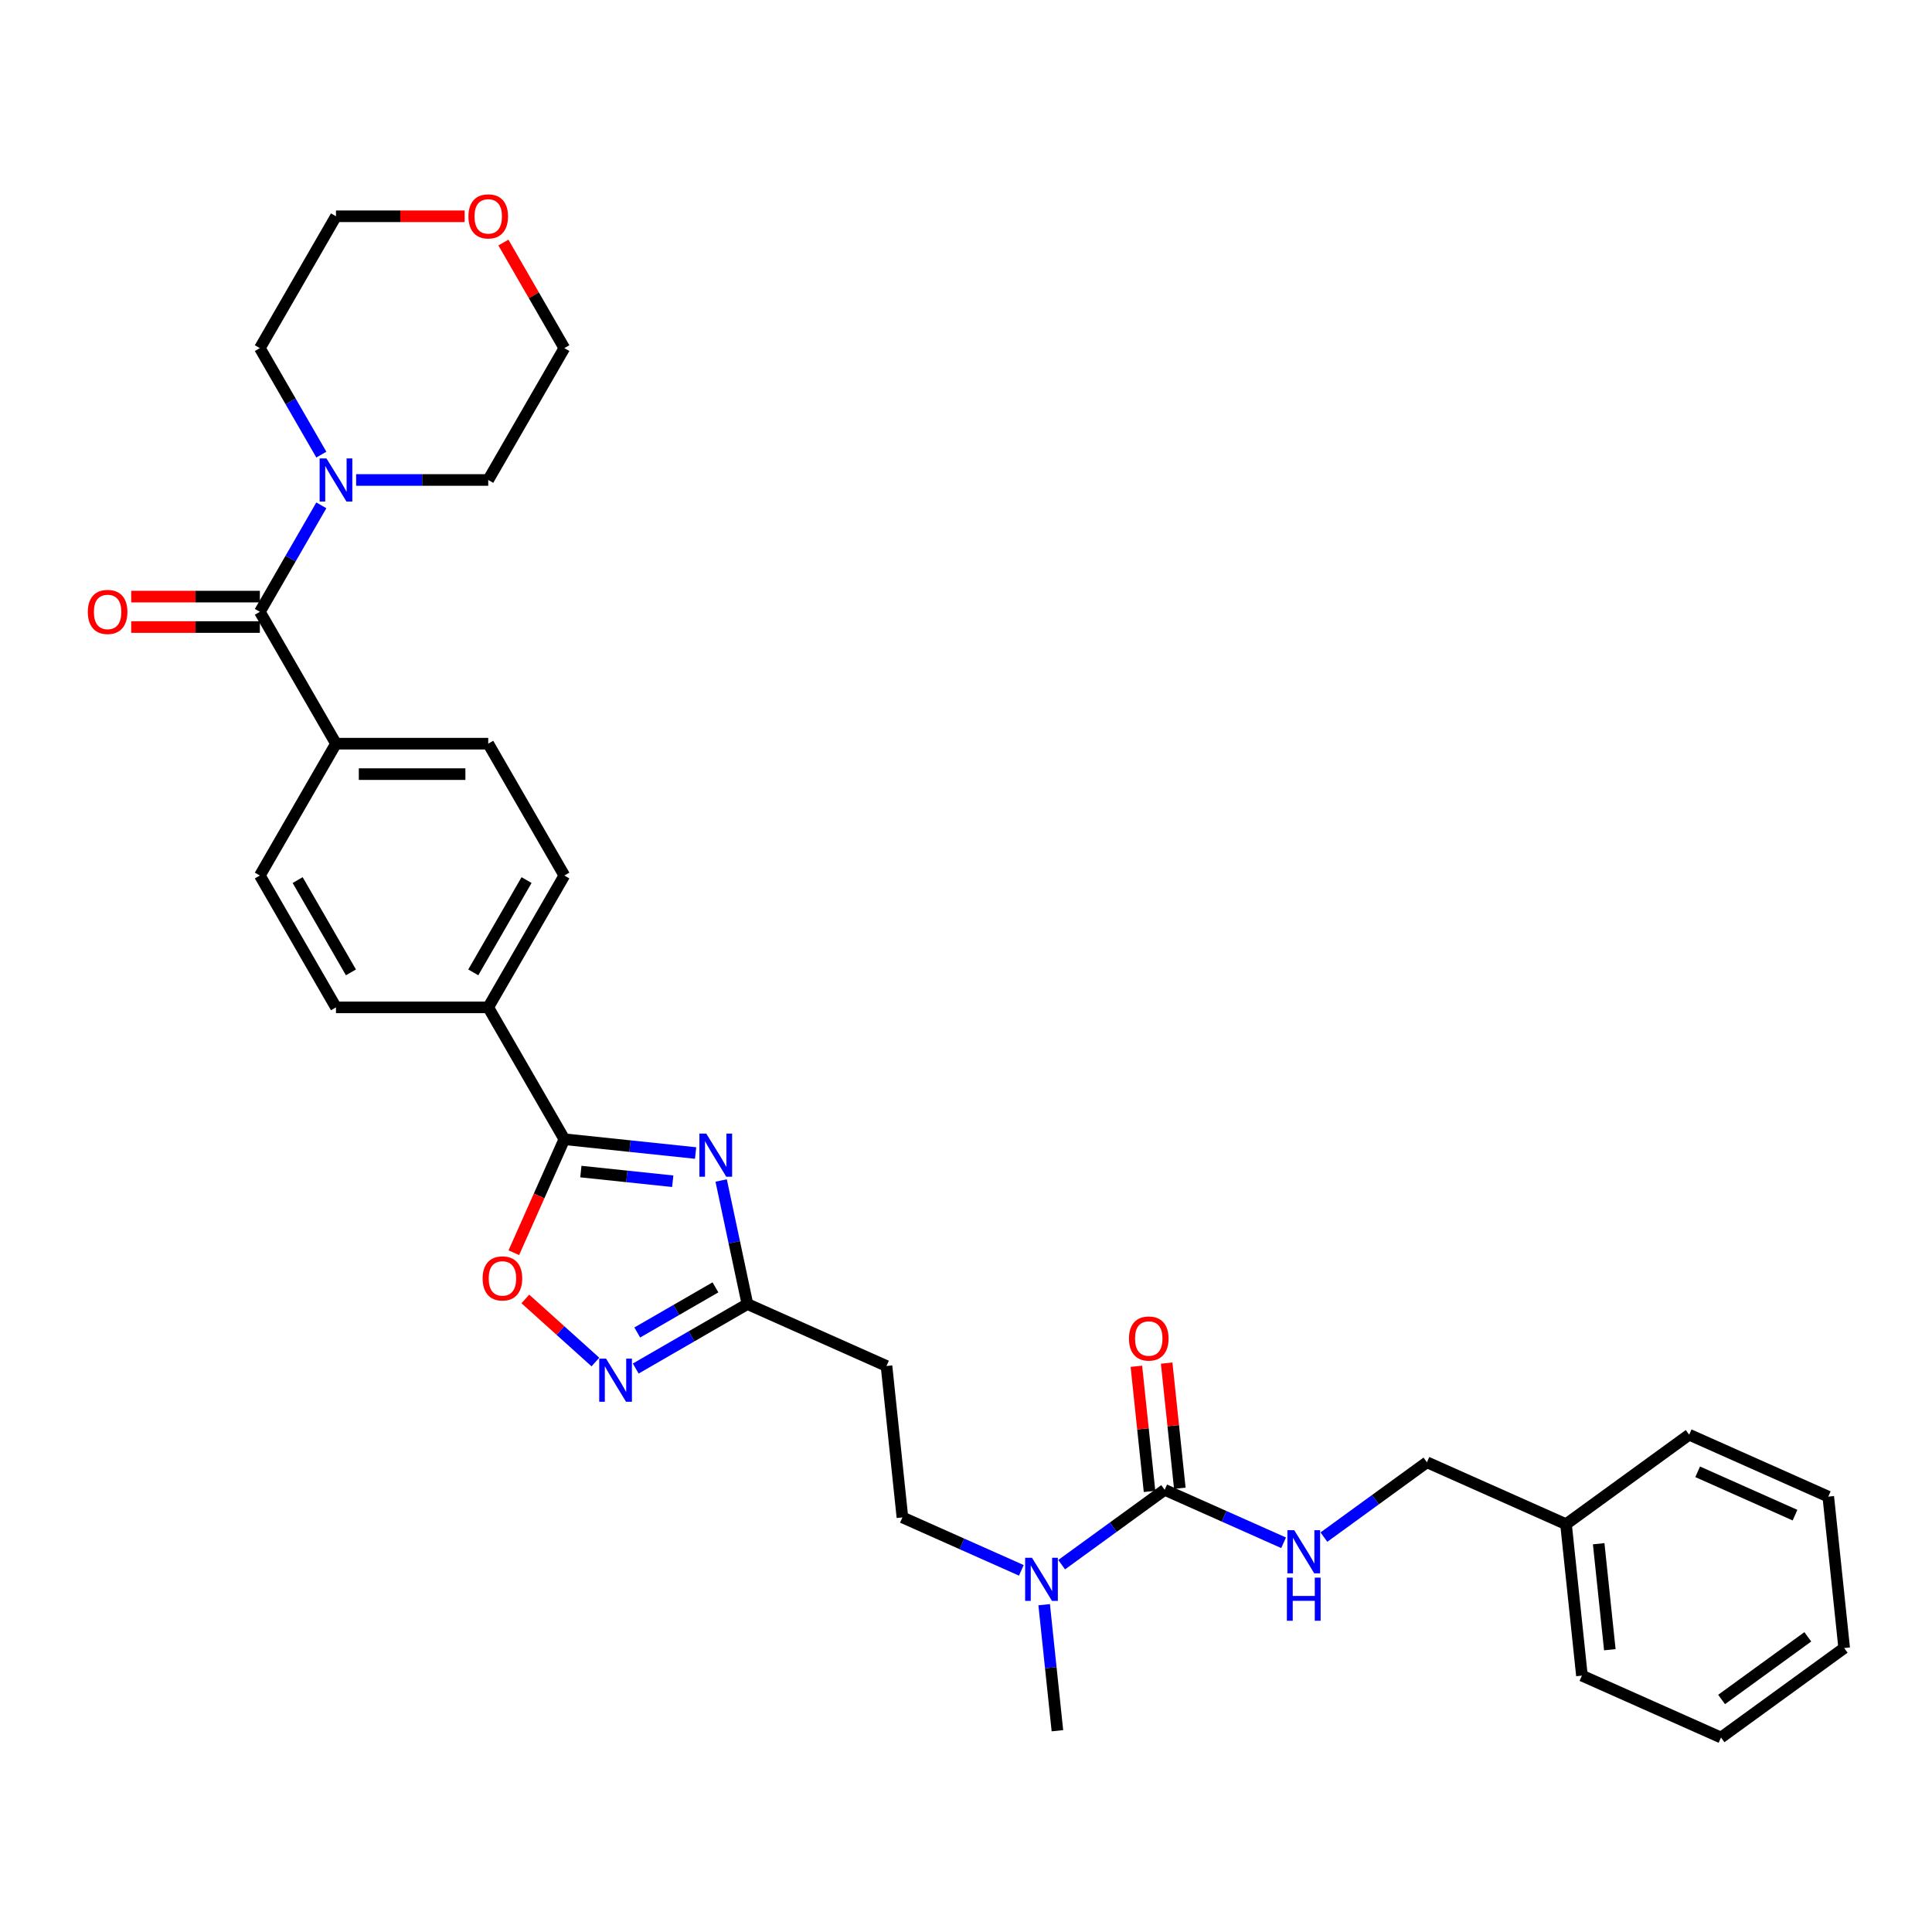 <?xml version='1.0' encoding='iso-8859-1'?>
<svg version='1.1' baseProfile='full'
              xmlns='http://www.w3.org/2000/svg'
                      xmlns:rdkit='http://www.rdkit.org/xml'
                      xmlns:xlink='http://www.w3.org/1999/xlink'
                  xml:space='preserve'
width='1000px' height='1000px' viewBox='0 0 1000 1000'>
<!-- END OF HEADER -->
<rect style='opacity:1.0;fill:#FFFFFF;stroke:none' width='1000' height='1000' x='0' y='0'> </rect>
<path class='bond-0' d='M 360.045,596.8 L 326.076,593.23' style='fill:none;fill-rule:evenodd;stroke:#0000FF;stroke-width:6px;stroke-linecap:butt;stroke-linejoin:miter;stroke-opacity:1' />
<path class='bond-0' d='M 326.076,593.23 L 292.107,589.66' style='fill:none;fill-rule:evenodd;stroke:#000000;stroke-width:6px;stroke-linecap:butt;stroke-linejoin:miter;stroke-opacity:1' />
<path class='bond-0' d='M 348.207,611.403 L 324.429,608.904' style='fill:none;fill-rule:evenodd;stroke:#0000FF;stroke-width:6px;stroke-linecap:butt;stroke-linejoin:miter;stroke-opacity:1' />
<path class='bond-0' d='M 324.429,608.904 L 300.651,606.405' style='fill:none;fill-rule:evenodd;stroke:#000000;stroke-width:6px;stroke-linecap:butt;stroke-linejoin:miter;stroke-opacity:1' />
<path class='bond-2' d='M 373.269,611.025 L 380.066,643.002' style='fill:none;fill-rule:evenodd;stroke:#0000FF;stroke-width:6px;stroke-linecap:butt;stroke-linejoin:miter;stroke-opacity:1' />
<path class='bond-2' d='M 380.066,643.002 L 386.863,674.978' style='fill:none;fill-rule:evenodd;stroke:#000000;stroke-width:6px;stroke-linecap:butt;stroke-linejoin:miter;stroke-opacity:1' />
<path class='bond-5' d='M 292.107,589.66 L 279.032,619.027' style='fill:none;fill-rule:evenodd;stroke:#000000;stroke-width:6px;stroke-linecap:butt;stroke-linejoin:miter;stroke-opacity:1' />
<path class='bond-5' d='M 279.032,619.027 L 265.957,648.395' style='fill:none;fill-rule:evenodd;stroke:#FF0000;stroke-width:6px;stroke-linecap:butt;stroke-linejoin:miter;stroke-opacity:1' />
<path class='bond-10' d='M 292.107,589.66 L 252.706,521.414' style='fill:none;fill-rule:evenodd;stroke:#000000;stroke-width:6px;stroke-linecap:butt;stroke-linejoin:miter;stroke-opacity:1' />
<path class='bond-1' d='M 329.051,708.355 L 357.957,691.667' style='fill:none;fill-rule:evenodd;stroke:#0000FF;stroke-width:6px;stroke-linecap:butt;stroke-linejoin:miter;stroke-opacity:1' />
<path class='bond-1' d='M 357.957,691.667 L 386.863,674.978' style='fill:none;fill-rule:evenodd;stroke:#000000;stroke-width:6px;stroke-linecap:butt;stroke-linejoin:miter;stroke-opacity:1' />
<path class='bond-1' d='M 329.842,689.7 L 350.077,678.017' style='fill:none;fill-rule:evenodd;stroke:#0000FF;stroke-width:6px;stroke-linecap:butt;stroke-linejoin:miter;stroke-opacity:1' />
<path class='bond-1' d='M 350.077,678.017 L 370.311,666.335' style='fill:none;fill-rule:evenodd;stroke:#000000;stroke-width:6px;stroke-linecap:butt;stroke-linejoin:miter;stroke-opacity:1' />
<path class='bond-32' d='M 308.184,704.985 L 290.051,688.658' style='fill:none;fill-rule:evenodd;stroke:#0000FF;stroke-width:6px;stroke-linecap:butt;stroke-linejoin:miter;stroke-opacity:1' />
<path class='bond-32' d='M 290.051,688.658 L 271.919,672.332' style='fill:none;fill-rule:evenodd;stroke:#FF0000;stroke-width:6px;stroke-linecap:butt;stroke-linejoin:miter;stroke-opacity:1' />
<path class='bond-8' d='M 386.863,674.978 L 458.853,707.03' style='fill:none;fill-rule:evenodd;stroke:#000000;stroke-width:6px;stroke-linecap:butt;stroke-linejoin:miter;stroke-opacity:1' />
<path class='bond-3' d='M 134.502,316.679 L 173.903,384.924' style='fill:none;fill-rule:evenodd;stroke:#000000;stroke-width:6px;stroke-linecap:butt;stroke-linejoin:miter;stroke-opacity:1' />
<path class='bond-6' d='M 134.502,316.679 L 150.413,289.12' style='fill:none;fill-rule:evenodd;stroke:#000000;stroke-width:6px;stroke-linecap:butt;stroke-linejoin:miter;stroke-opacity:1' />
<path class='bond-6' d='M 150.413,289.12 L 166.323,261.562' style='fill:none;fill-rule:evenodd;stroke:#0000FF;stroke-width:6px;stroke-linecap:butt;stroke-linejoin:miter;stroke-opacity:1' />
<path class='bond-13' d='M 134.502,308.798 L 101.208,308.798' style='fill:none;fill-rule:evenodd;stroke:#000000;stroke-width:6px;stroke-linecap:butt;stroke-linejoin:miter;stroke-opacity:1' />
<path class='bond-13' d='M 101.208,308.798 L 67.913,308.798' style='fill:none;fill-rule:evenodd;stroke:#FF0000;stroke-width:6px;stroke-linecap:butt;stroke-linejoin:miter;stroke-opacity:1' />
<path class='bond-13' d='M 134.502,324.559 L 101.208,324.559' style='fill:none;fill-rule:evenodd;stroke:#000000;stroke-width:6px;stroke-linecap:butt;stroke-linejoin:miter;stroke-opacity:1' />
<path class='bond-13' d='M 101.208,324.559 L 67.913,324.559' style='fill:none;fill-rule:evenodd;stroke:#FF0000;stroke-width:6px;stroke-linecap:butt;stroke-linejoin:miter;stroke-opacity:1' />
<path class='bond-4' d='M 602.833,771.134 L 576.173,790.503' style='fill:none;fill-rule:evenodd;stroke:#000000;stroke-width:6px;stroke-linecap:butt;stroke-linejoin:miter;stroke-opacity:1' />
<path class='bond-4' d='M 576.173,790.503 L 549.513,809.872' style='fill:none;fill-rule:evenodd;stroke:#0000FF;stroke-width:6px;stroke-linecap:butt;stroke-linejoin:miter;stroke-opacity:1' />
<path class='bond-7' d='M 602.833,771.134 L 633.611,784.837' style='fill:none;fill-rule:evenodd;stroke:#000000;stroke-width:6px;stroke-linecap:butt;stroke-linejoin:miter;stroke-opacity:1' />
<path class='bond-7' d='M 633.611,784.837 L 664.389,798.54' style='fill:none;fill-rule:evenodd;stroke:#0000FF;stroke-width:6px;stroke-linecap:butt;stroke-linejoin:miter;stroke-opacity:1' />
<path class='bond-12' d='M 610.67,770.31 L 607.266,737.925' style='fill:none;fill-rule:evenodd;stroke:#000000;stroke-width:6px;stroke-linecap:butt;stroke-linejoin:miter;stroke-opacity:1' />
<path class='bond-12' d='M 607.266,737.925 L 603.862,705.54' style='fill:none;fill-rule:evenodd;stroke:#FF0000;stroke-width:6px;stroke-linecap:butt;stroke-linejoin:miter;stroke-opacity:1' />
<path class='bond-12' d='M 594.996,771.957 L 591.592,739.573' style='fill:none;fill-rule:evenodd;stroke:#000000;stroke-width:6px;stroke-linecap:butt;stroke-linejoin:miter;stroke-opacity:1' />
<path class='bond-12' d='M 591.592,739.573 L 588.188,707.188' style='fill:none;fill-rule:evenodd;stroke:#FF0000;stroke-width:6px;stroke-linecap:butt;stroke-linejoin:miter;stroke-opacity:1' />
<path class='bond-21' d='M 166.323,235.305 L 150.413,207.746' style='fill:none;fill-rule:evenodd;stroke:#0000FF;stroke-width:6px;stroke-linecap:butt;stroke-linejoin:miter;stroke-opacity:1' />
<path class='bond-21' d='M 150.413,207.746 L 134.502,180.188' style='fill:none;fill-rule:evenodd;stroke:#000000;stroke-width:6px;stroke-linecap:butt;stroke-linejoin:miter;stroke-opacity:1' />
<path class='bond-22' d='M 184.337,248.433 L 218.521,248.433' style='fill:none;fill-rule:evenodd;stroke:#0000FF;stroke-width:6px;stroke-linecap:butt;stroke-linejoin:miter;stroke-opacity:1' />
<path class='bond-22' d='M 218.521,248.433 L 252.706,248.433' style='fill:none;fill-rule:evenodd;stroke:#000000;stroke-width:6px;stroke-linecap:butt;stroke-linejoin:miter;stroke-opacity:1' />
<path class='bond-20' d='M 685.256,795.605 L 711.916,776.236' style='fill:none;fill-rule:evenodd;stroke:#0000FF;stroke-width:6px;stroke-linecap:butt;stroke-linejoin:miter;stroke-opacity:1' />
<path class='bond-20' d='M 711.916,776.236 L 738.575,756.867' style='fill:none;fill-rule:evenodd;stroke:#000000;stroke-width:6px;stroke-linecap:butt;stroke-linejoin:miter;stroke-opacity:1' />
<path class='bond-14' d='M 458.853,707.03 L 467.09,785.401' style='fill:none;fill-rule:evenodd;stroke:#000000;stroke-width:6px;stroke-linecap:butt;stroke-linejoin:miter;stroke-opacity:1' />
<path class='bond-9' d='M 528.646,812.808 L 497.868,799.104' style='fill:none;fill-rule:evenodd;stroke:#0000FF;stroke-width:6px;stroke-linecap:butt;stroke-linejoin:miter;stroke-opacity:1' />
<path class='bond-9' d='M 497.868,799.104 L 467.09,785.401' style='fill:none;fill-rule:evenodd;stroke:#000000;stroke-width:6px;stroke-linecap:butt;stroke-linejoin:miter;stroke-opacity:1' />
<path class='bond-24' d='M 540.46,830.581 L 543.888,863.203' style='fill:none;fill-rule:evenodd;stroke:#0000FF;stroke-width:6px;stroke-linecap:butt;stroke-linejoin:miter;stroke-opacity:1' />
<path class='bond-24' d='M 543.888,863.203 L 547.317,895.824' style='fill:none;fill-rule:evenodd;stroke:#000000;stroke-width:6px;stroke-linecap:butt;stroke-linejoin:miter;stroke-opacity:1' />
<path class='bond-15' d='M 252.706,521.414 L 292.107,453.169' style='fill:none;fill-rule:evenodd;stroke:#000000;stroke-width:6px;stroke-linecap:butt;stroke-linejoin:miter;stroke-opacity:1' />
<path class='bond-15' d='M 244.967,503.297 L 272.548,455.526' style='fill:none;fill-rule:evenodd;stroke:#000000;stroke-width:6px;stroke-linecap:butt;stroke-linejoin:miter;stroke-opacity:1' />
<path class='bond-16' d='M 252.706,521.414 L 173.903,521.414' style='fill:none;fill-rule:evenodd;stroke:#000000;stroke-width:6px;stroke-linecap:butt;stroke-linejoin:miter;stroke-opacity:1' />
<path class='bond-11' d='M 173.903,384.924 L 134.502,453.169' style='fill:none;fill-rule:evenodd;stroke:#000000;stroke-width:6px;stroke-linecap:butt;stroke-linejoin:miter;stroke-opacity:1' />
<path class='bond-33' d='M 173.903,384.924 L 252.706,384.924' style='fill:none;fill-rule:evenodd;stroke:#000000;stroke-width:6px;stroke-linecap:butt;stroke-linejoin:miter;stroke-opacity:1' />
<path class='bond-33' d='M 185.724,400.684 L 240.886,400.684' style='fill:none;fill-rule:evenodd;stroke:#000000;stroke-width:6px;stroke-linecap:butt;stroke-linejoin:miter;stroke-opacity:1' />
<path class='bond-18' d='M 292.107,453.169 L 252.706,384.924' style='fill:none;fill-rule:evenodd;stroke:#000000;stroke-width:6px;stroke-linecap:butt;stroke-linejoin:miter;stroke-opacity:1' />
<path class='bond-17' d='M 173.903,521.414 L 134.502,453.169' style='fill:none;fill-rule:evenodd;stroke:#000000;stroke-width:6px;stroke-linecap:butt;stroke-linejoin:miter;stroke-opacity:1' />
<path class='bond-17' d='M 181.642,503.297 L 154.061,455.526' style='fill:none;fill-rule:evenodd;stroke:#000000;stroke-width:6px;stroke-linecap:butt;stroke-linejoin:miter;stroke-opacity:1' />
<path class='bond-19' d='M 260.559,125.544 L 276.333,152.866' style='fill:none;fill-rule:evenodd;stroke:#FF0000;stroke-width:6px;stroke-linecap:butt;stroke-linejoin:miter;stroke-opacity:1' />
<path class='bond-19' d='M 276.333,152.866 L 292.107,180.188' style='fill:none;fill-rule:evenodd;stroke:#000000;stroke-width:6px;stroke-linecap:butt;stroke-linejoin:miter;stroke-opacity:1' />
<path class='bond-34' d='M 240.492,111.943 L 207.197,111.943' style='fill:none;fill-rule:evenodd;stroke:#FF0000;stroke-width:6px;stroke-linecap:butt;stroke-linejoin:miter;stroke-opacity:1' />
<path class='bond-34' d='M 207.197,111.943 L 173.903,111.943' style='fill:none;fill-rule:evenodd;stroke:#000000;stroke-width:6px;stroke-linecap:butt;stroke-linejoin:miter;stroke-opacity:1' />
<path class='bond-23' d='M 738.575,756.867 L 810.565,788.919' style='fill:none;fill-rule:evenodd;stroke:#000000;stroke-width:6px;stroke-linecap:butt;stroke-linejoin:miter;stroke-opacity:1' />
<path class='bond-25' d='M 134.502,180.188 L 173.903,111.943' style='fill:none;fill-rule:evenodd;stroke:#000000;stroke-width:6px;stroke-linecap:butt;stroke-linejoin:miter;stroke-opacity:1' />
<path class='bond-26' d='M 252.706,248.433 L 292.107,180.188' style='fill:none;fill-rule:evenodd;stroke:#000000;stroke-width:6px;stroke-linecap:butt;stroke-linejoin:miter;stroke-opacity:1' />
<path class='bond-27' d='M 810.565,788.919 L 818.803,867.29' style='fill:none;fill-rule:evenodd;stroke:#000000;stroke-width:6px;stroke-linecap:butt;stroke-linejoin:miter;stroke-opacity:1' />
<path class='bond-27' d='M 827.475,799.027 L 833.241,853.887' style='fill:none;fill-rule:evenodd;stroke:#000000;stroke-width:6px;stroke-linecap:butt;stroke-linejoin:miter;stroke-opacity:1' />
<path class='bond-28' d='M 810.565,788.919 L 874.318,742.599' style='fill:none;fill-rule:evenodd;stroke:#000000;stroke-width:6px;stroke-linecap:butt;stroke-linejoin:miter;stroke-opacity:1' />
<path class='bond-29' d='M 818.803,867.29 L 890.793,899.342' style='fill:none;fill-rule:evenodd;stroke:#000000;stroke-width:6px;stroke-linecap:butt;stroke-linejoin:miter;stroke-opacity:1' />
<path class='bond-30' d='M 874.318,742.599 L 946.308,774.651' style='fill:none;fill-rule:evenodd;stroke:#000000;stroke-width:6px;stroke-linecap:butt;stroke-linejoin:miter;stroke-opacity:1' />
<path class='bond-30' d='M 878.706,761.805 L 929.099,784.242' style='fill:none;fill-rule:evenodd;stroke:#000000;stroke-width:6px;stroke-linecap:butt;stroke-linejoin:miter;stroke-opacity:1' />
<path class='bond-35' d='M 890.793,899.342 L 954.545,853.023' style='fill:none;fill-rule:evenodd;stroke:#000000;stroke-width:6px;stroke-linecap:butt;stroke-linejoin:miter;stroke-opacity:1' />
<path class='bond-35' d='M 891.092,879.643 L 935.719,847.22' style='fill:none;fill-rule:evenodd;stroke:#000000;stroke-width:6px;stroke-linecap:butt;stroke-linejoin:miter;stroke-opacity:1' />
<path class='bond-31' d='M 946.308,774.651 L 954.545,853.023' style='fill:none;fill-rule:evenodd;stroke:#000000;stroke-width:6px;stroke-linecap:butt;stroke-linejoin:miter;stroke-opacity:1' />
<path  class='atom-0' d='M 365.546 586.738
L 372.858 598.559
Q 373.583 599.725, 374.75 601.837
Q 375.916 603.949, 375.979 604.075
L 375.979 586.738
L 378.942 586.738
L 378.942 609.055
L 375.885 609.055
L 368.036 596.132
Q 367.122 594.619, 366.144 592.885
Q 365.199 591.151, 364.915 590.615
L 364.915 609.055
L 362.015 609.055
L 362.015 586.738
L 365.546 586.738
' fill='#0000FF'/>
<path  class='atom-2' d='M 313.684 703.221
L 320.997 715.041
Q 321.722 716.207, 322.889 718.319
Q 324.055 720.431, 324.118 720.557
L 324.118 703.221
L 327.081 703.221
L 327.081 725.538
L 324.023 725.538
L 316.175 712.614
Q 315.26 711.101, 314.283 709.367
Q 313.338 707.634, 313.054 707.098
L 313.054 725.538
L 310.154 725.538
L 310.154 703.221
L 313.684 703.221
' fill='#0000FF'/>
<path  class='atom-6' d='M 249.811 661.713
Q 249.811 656.354, 252.459 653.36
Q 255.107 650.365, 260.055 650.365
Q 265.004 650.365, 267.652 653.36
Q 270.3 656.354, 270.3 661.713
Q 270.3 667.134, 267.621 670.223
Q 264.941 673.281, 260.055 673.281
Q 255.138 673.281, 252.459 670.223
Q 249.811 667.166, 249.811 661.713
M 260.055 670.759
Q 263.46 670.759, 265.288 668.49
Q 267.148 666.189, 267.148 661.713
Q 267.148 657.331, 265.288 655.125
Q 263.46 652.887, 260.055 652.887
Q 256.651 652.887, 254.791 655.093
Q 252.963 657.3, 252.963 661.713
Q 252.963 666.22, 254.791 668.49
Q 256.651 670.759, 260.055 670.759
' fill='#FF0000'/>
<path  class='atom-7' d='M 168.97 237.275
L 176.283 249.095
Q 177.008 250.262, 178.174 252.374
Q 179.341 254.485, 179.404 254.612
L 179.404 237.275
L 182.367 237.275
L 182.367 259.592
L 179.309 259.592
L 171.46 246.668
Q 170.546 245.155, 169.569 243.422
Q 168.623 241.688, 168.34 241.152
L 168.34 259.592
L 165.44 259.592
L 165.44 237.275
L 168.97 237.275
' fill='#0000FF'/>
<path  class='atom-8' d='M 669.89 792.027
L 677.202 803.848
Q 677.927 805.014, 679.094 807.126
Q 680.26 809.238, 680.323 809.364
L 680.323 792.027
L 683.286 792.027
L 683.286 814.344
L 680.229 814.344
L 672.38 801.421
Q 671.466 799.908, 670.488 798.174
Q 669.543 796.44, 669.259 795.904
L 669.259 814.344
L 666.359 814.344
L 666.359 792.027
L 669.89 792.027
' fill='#0000FF'/>
<path  class='atom-8' d='M 666.091 816.576
L 669.117 816.576
L 669.117 826.064
L 680.528 826.064
L 680.528 816.576
L 683.554 816.576
L 683.554 838.893
L 680.528 838.893
L 680.528 828.585
L 669.117 828.585
L 669.117 838.893
L 666.091 838.893
L 666.091 816.576
' fill='#0000FF'/>
<path  class='atom-10' d='M 534.147 806.294
L 541.46 818.115
Q 542.185 819.281, 543.351 821.393
Q 544.517 823.505, 544.58 823.631
L 544.58 806.294
L 547.543 806.294
L 547.543 828.611
L 544.486 828.611
L 536.637 815.688
Q 535.723 814.175, 534.746 812.441
Q 533.8 810.707, 533.516 810.171
L 533.516 828.611
L 530.616 828.611
L 530.616 806.294
L 534.147 806.294
' fill='#0000FF'/>
<path  class='atom-13' d='M 584.351 692.826
Q 584.351 687.467, 586.999 684.472
Q 589.647 681.478, 594.596 681.478
Q 599.544 681.478, 602.192 684.472
Q 604.84 687.467, 604.84 692.826
Q 604.84 698.247, 602.161 701.336
Q 599.481 704.394, 594.596 704.394
Q 589.678 704.394, 586.999 701.336
Q 584.351 698.279, 584.351 692.826
M 594.596 701.872
Q 598 701.872, 599.828 699.603
Q 601.688 697.302, 601.688 692.826
Q 601.688 688.444, 599.828 686.238
Q 598 684, 594.596 684
Q 591.191 684, 589.331 686.206
Q 587.503 688.413, 587.503 692.826
Q 587.503 697.333, 589.331 699.603
Q 591.191 701.872, 594.596 701.872
' fill='#FF0000'/>
<path  class='atom-14' d='M 45.455 316.742
Q 45.455 311.383, 48.102 308.389
Q 50.75 305.394, 55.699 305.394
Q 60.648 305.394, 63.295 308.389
Q 65.943 311.383, 65.943 316.742
Q 65.943 322.163, 63.264 325.252
Q 60.585 328.31, 55.699 328.31
Q 50.782 328.31, 48.102 325.252
Q 45.455 322.195, 45.455 316.742
M 55.699 325.788
Q 59.103 325.788, 60.931 323.519
Q 62.791 321.218, 62.791 316.742
Q 62.791 312.36, 60.931 310.154
Q 59.103 307.916, 55.699 307.916
Q 52.295 307.916, 50.435 310.122
Q 48.607 312.329, 48.607 316.742
Q 48.607 321.249, 50.435 323.519
Q 52.295 325.788, 55.699 325.788
' fill='#FF0000'/>
<path  class='atom-20' d='M 242.462 112.006
Q 242.462 106.647, 245.109 103.653
Q 247.757 100.658, 252.706 100.658
Q 257.655 100.658, 260.303 103.653
Q 262.95 106.647, 262.95 112.006
Q 262.95 117.427, 260.271 120.517
Q 257.592 123.574, 252.706 123.574
Q 247.789 123.574, 245.109 120.517
Q 242.462 117.459, 242.462 112.006
M 252.706 121.052
Q 256.11 121.052, 257.939 118.783
Q 259.798 116.482, 259.798 112.006
Q 259.798 107.624, 257.939 105.418
Q 256.11 103.18, 252.706 103.18
Q 249.302 103.18, 247.442 105.386
Q 245.614 107.593, 245.614 112.006
Q 245.614 116.513, 247.442 118.783
Q 249.302 121.052, 252.706 121.052
' fill='#FF0000'/>
</svg>

